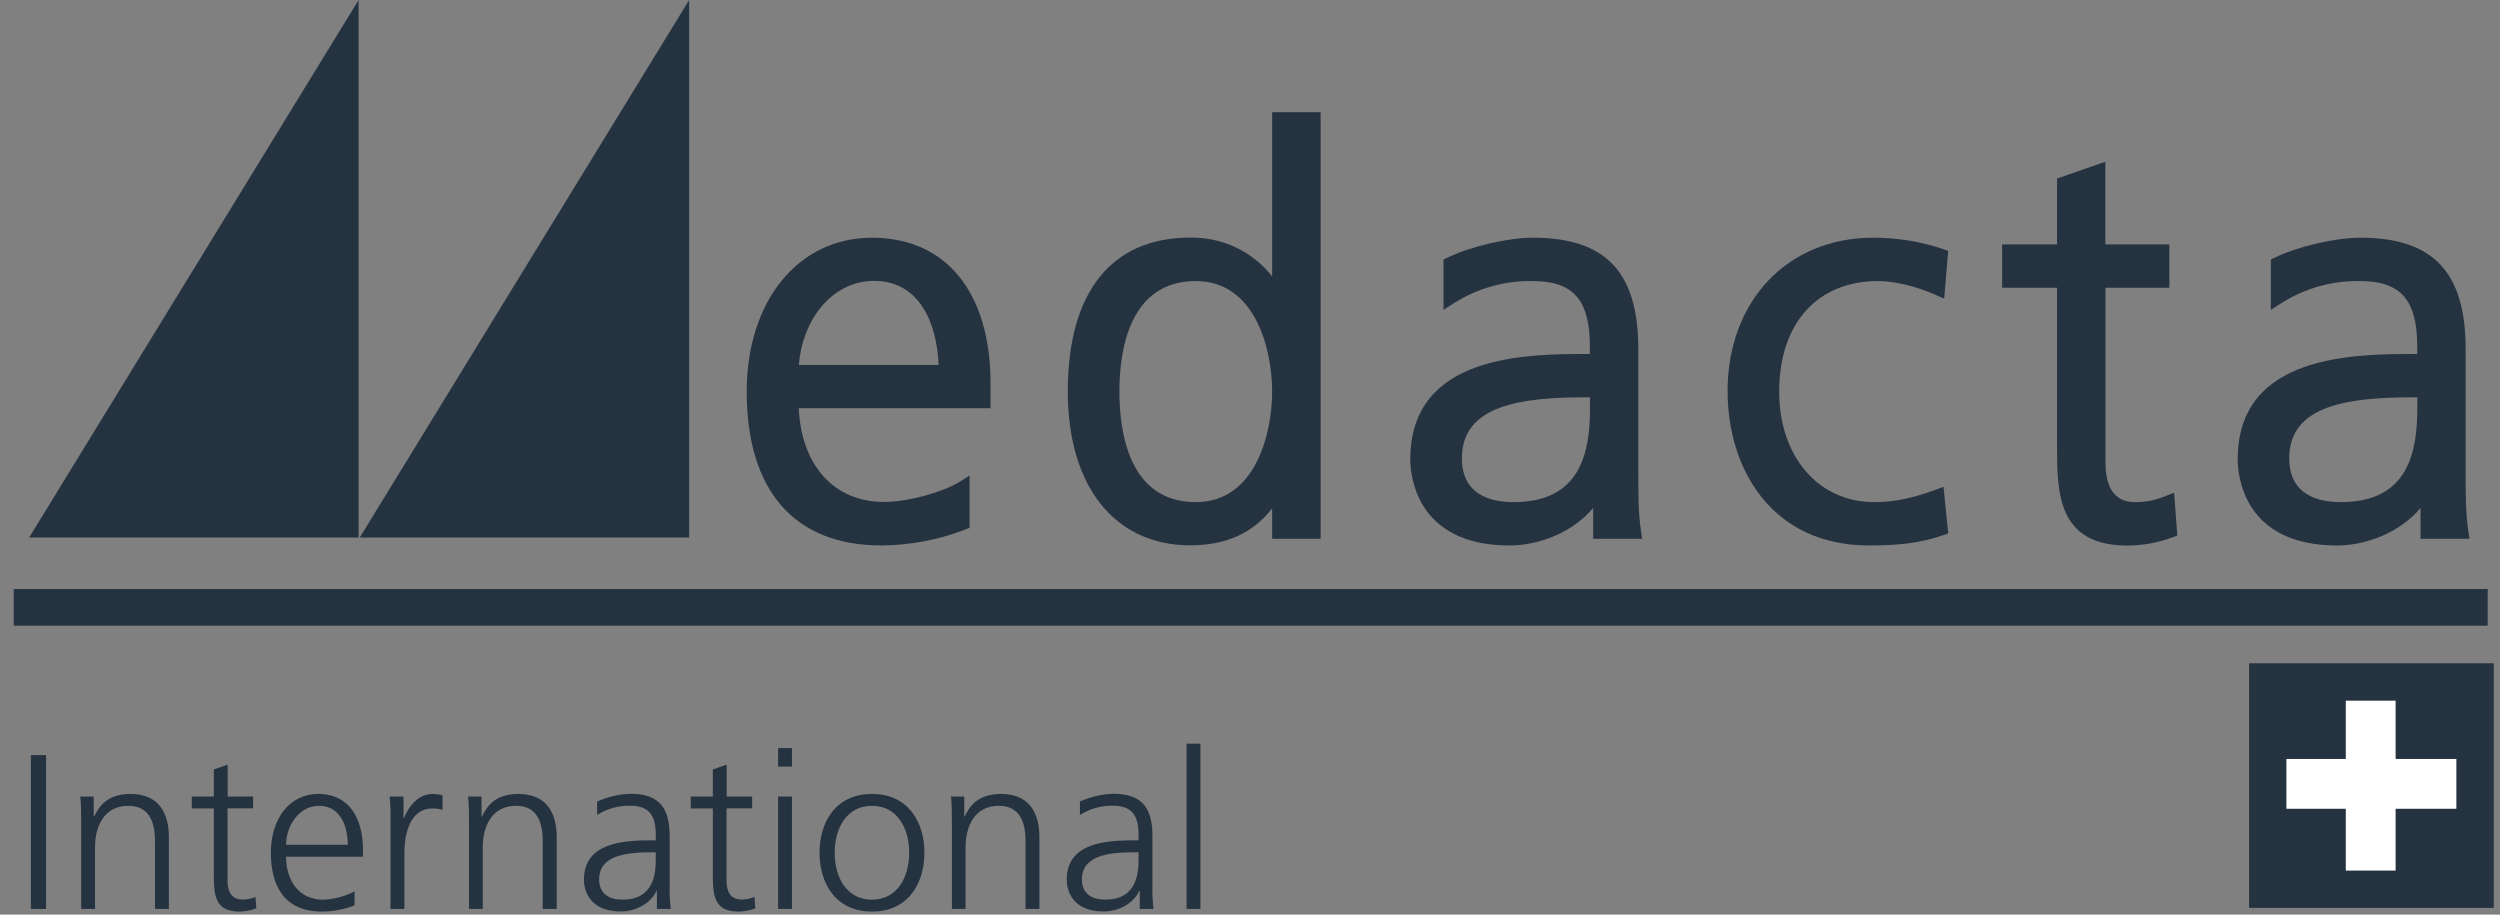 <svg xmlns="http://www.w3.org/2000/svg" width="123" height="45" viewBox="0 0 123 45" fill="none"><rect x="0" y="0" width="123" height="45" fill="#808080" stroke="none"/><g clip-path="url(#clip0_1912_26209)"><path d="M0.676 28.98V30.784H122.395V28.98H0.676Z" fill="#253341"></path><path d="M17.643 0V26.447H1.434L17.643 0Z" fill="#253341"></path><path d="M33.907 0V26.447H17.699L33.907 0Z" fill="#253341"></path><path d="M48.736 18.887C48.736 14.384 46.554 11.695 42.9 11.695C39.271 11.695 36.738 14.809 36.738 19.266C36.738 24.147 39.09 26.836 43.361 26.836C44.775 26.827 46.176 26.562 47.495 26.052L47.704 25.966V23.4L47.19 23.718C46.462 24.179 44.725 24.696 43.495 24.696C41.032 24.696 39.422 22.89 39.3 20.085H48.734V18.883L48.736 18.887ZM39.305 17.956C39.443 15.911 40.823 13.821 43.008 13.821C45.234 13.821 46.096 15.888 46.179 17.956H39.305Z" fill="#253341"></path><path d="M62.589 5.52V13.597C62.11 12.991 61.497 12.503 60.799 12.172C60.1 11.841 59.335 11.676 58.562 11.689C54.675 11.689 52.535 14.378 52.535 19.26C52.535 23.93 54.844 26.83 58.562 26.83C60.322 26.83 61.645 26.227 62.589 25.014V26.509H64.975V5.52H62.589ZM58.832 24.704C55.563 24.704 55.075 21.298 55.075 19.268C55.075 17.237 55.563 13.829 58.832 13.829C61.797 13.829 62.589 17.247 62.589 19.268C62.589 21.289 61.794 24.704 58.832 24.704Z" fill="#253341"></path><path d="M80.791 26.509L80.737 26.127C80.605 25.202 80.605 24.394 80.605 23.274V17.18C80.605 13.387 79.005 11.695 75.42 11.695C74.189 11.695 72.34 12.126 71.207 12.678L71.02 12.77V15.244L71.535 14.915C72.693 14.181 74.042 13.803 75.413 13.829C77.409 13.829 78.221 14.761 78.221 17.044V17.415C75.129 17.415 69.387 17.415 69.387 22.6C69.387 23.308 69.622 26.838 74.275 26.838C75.636 26.838 77.337 26.246 78.383 24.99V26.509H80.791ZM78.228 20.053C78.228 22.219 77.802 24.704 74.47 24.704C73.313 24.704 71.926 24.33 71.926 22.546C71.926 19.911 74.877 19.547 78.067 19.547H78.226V20.053H78.228Z" fill="#253341"></path><path d="M84.999 19.266C84.999 23.034 87.147 26.836 91.946 26.836C93.273 26.836 94.402 26.75 95.604 26.331L95.853 26.243L95.621 23.952L95.216 24.101C94.085 24.518 93.16 24.704 92.215 24.704C89.461 24.704 87.537 22.468 87.537 19.267C87.537 15.914 89.402 13.829 92.406 13.829C93.212 13.829 94.265 14.082 95.224 14.505L95.655 14.694L95.85 12.338L95.6 12.255C94.493 11.881 93.331 11.692 92.161 11.695C87.943 11.695 84.996 14.809 84.996 19.266H84.999Z" fill="#253341"></path><path d="M101.207 8.787V12.023H98.504V14.157H101.207V21.901C101.207 24.218 101.207 26.843 104.686 26.843C105.441 26.836 106.189 26.699 106.896 26.437L107.125 26.347L106.966 24.243L106.547 24.402C106.089 24.602 105.596 24.704 105.096 24.704C104.723 24.704 103.589 24.704 103.589 22.762V14.157H106.733V12.024H103.584V7.957L101.199 8.787H101.207Z" fill="#253341"></path><path d="M121.496 26.509L121.442 26.127C121.31 25.202 121.31 24.394 121.31 23.274V17.18C121.31 13.387 119.711 11.695 116.125 11.695C114.894 11.695 113.045 12.126 111.913 12.678L111.725 12.77V15.244L112.24 14.915C113.399 14.181 114.748 13.803 116.12 13.829C118.116 13.829 118.928 14.761 118.928 17.044V17.415C115.836 17.415 110.094 17.415 110.094 22.6C110.094 23.308 110.329 26.838 114.982 26.838C116.343 26.838 118.044 26.246 119.091 24.99V26.509H121.496ZM118.932 20.053C118.932 22.219 118.505 24.704 115.174 24.704C114.017 24.704 112.63 24.33 112.63 22.546C112.63 19.911 115.581 19.547 118.773 19.547H118.932V20.053Z" fill="#253341"></path><path d="M110.656 32.633H122.693V44.668H110.656V32.633Z" fill="#253341"></path><path d="M120.853 37.341H117.864V34.473H115.413V37.341H112.492V39.792H115.413V42.832H117.864V39.792H120.853V37.341Z" fill="white"></path><path d="M1.512 44.72H2.267V37.154H1.52V44.72H1.512ZM3.994 44.72H4.676V41.662C4.676 40.742 5.066 39.646 6.312 39.646C7.255 39.646 7.624 40.319 7.624 41.359V44.718H8.309V41.187C8.309 39.972 7.789 39.062 6.424 39.062C5.274 39.062 4.862 39.681 4.635 40.175H4.612V39.19H3.951C3.994 39.633 3.994 40.067 3.994 40.49V44.718V44.72ZM12.46 39.191H11.202V37.62L10.52 37.859V39.191H9.435V39.776H10.52V43.008C10.52 44.016 10.563 44.85 11.777 44.85C12.063 44.846 12.345 44.792 12.612 44.691L12.569 44.127C12.368 44.214 12.152 44.258 11.933 44.257C11.38 44.257 11.195 43.846 11.195 43.346V39.769H12.453V39.183L12.46 39.191ZM17.446 43.852C16.968 44.105 16.437 44.246 15.896 44.264C14.703 44.264 14.075 43.321 14.075 42.15H17.858V41.804C17.858 40.319 17.222 39.061 15.657 39.061C14.26 39.061 13.326 40.265 13.326 41.955C13.326 43.613 14.01 44.849 15.842 44.849C16.39 44.846 16.934 44.743 17.446 44.545V43.852ZM14.075 41.565C14.075 40.654 14.694 39.646 15.702 39.646C16.71 39.646 17.111 40.6 17.111 41.565H14.075ZM19.213 44.72H19.896V41.988C19.896 40.991 20.189 39.776 21.274 39.776C21.442 39.775 21.61 39.797 21.773 39.842V39.126C21.617 39.086 21.457 39.064 21.296 39.061C20.591 39.061 20.125 39.635 19.876 40.253H19.854V39.191H19.17C19.21 39.602 19.224 40.014 19.213 40.427V44.72ZM23.07 44.72H23.753V41.662C23.753 40.742 24.144 39.646 25.389 39.646C26.332 39.646 26.701 40.319 26.701 41.359V44.718H27.391V41.187C27.391 39.972 26.871 39.062 25.505 39.062C24.355 39.062 23.943 39.681 23.716 40.175H23.694V39.19H23.032C23.075 39.633 23.075 40.067 23.075 40.49V44.718L23.07 44.72ZM32.328 44.72H33.001C32.954 44.336 32.936 43.948 32.947 43.561V41.122C32.947 39.679 32.373 39.054 31.007 39.054C30.445 39.075 29.892 39.204 29.38 39.434V40.096C29.866 39.788 30.431 39.63 31.007 39.641C31.927 39.641 32.264 40.118 32.264 41.061V41.343H32.134C30.703 41.343 28.73 41.43 28.73 43.283C28.73 43.782 28.979 44.844 30.55 44.844C31.232 44.844 32.004 44.486 32.299 43.825H32.32V44.714L32.328 44.72ZM32.263 42.27C32.263 42.866 32.229 44.264 30.627 44.264C29.991 44.264 29.477 43.992 29.477 43.267C29.477 42.053 30.886 41.934 32.067 41.934H32.263V42.27ZM37.011 39.191H35.753V37.62L35.071 37.859V39.191H33.986V39.776H35.071V43.008C35.071 44.016 35.114 44.85 36.329 44.85C36.614 44.846 36.896 44.792 37.163 44.691L37.121 44.127C36.92 44.214 36.703 44.258 36.484 44.257C35.931 44.257 35.747 43.846 35.747 43.346V39.769H37.005V39.183L37.011 39.191ZM38.283 44.72H38.965V39.191H38.283V44.72ZM38.965 36.806H38.283V37.717H38.965V36.806ZM40.32 41.955C40.32 43.462 41.115 44.849 42.901 44.849C44.686 44.849 45.481 43.461 45.481 41.955C45.481 40.449 44.686 39.061 42.901 39.061C41.115 39.061 40.32 40.449 40.32 41.955ZM41.067 41.955C41.067 40.683 41.703 39.646 42.899 39.646C44.095 39.646 44.731 40.676 44.731 41.955C44.731 43.233 44.095 44.264 42.899 44.264C41.703 44.264 41.067 43.233 41.067 41.955ZM46.823 44.718H47.507V41.662C47.507 40.742 47.897 39.646 49.143 39.646C50.086 39.646 50.455 40.319 50.455 41.359V44.718H51.139V41.187C51.139 39.972 50.619 39.062 49.253 39.062C48.103 39.062 47.692 39.681 47.464 40.175H47.442V39.19H46.79C46.833 39.633 46.833 40.067 46.833 40.49V44.718H46.823ZM56.081 44.718H56.754C56.707 44.334 56.689 43.947 56.7 43.559V41.122C56.7 39.679 56.126 39.054 54.76 39.054C54.198 39.075 53.645 39.204 53.133 39.434V40.096C53.619 39.788 54.184 39.63 54.76 39.641C55.68 39.641 56.017 40.118 56.017 41.061V41.343H55.887C54.456 41.343 52.483 41.43 52.483 43.283C52.483 43.782 52.732 44.844 54.303 44.844C54.987 44.844 55.757 44.486 56.052 43.825H56.075V44.714L56.081 44.718ZM56.016 42.268C56.016 42.864 55.984 44.262 54.38 44.262C53.743 44.262 53.23 43.99 53.23 43.265C53.23 42.052 54.639 41.933 55.82 41.933H56.016V42.268ZM58.379 44.718H59.061V36.59H58.379V44.72V44.718Z" fill="#253341"></path></g><defs><clipPath id="clip0_1912_26209"><rect width="122.279" height="45" fill="white" transform="translate(0.539)"></rect></clipPath></defs></svg>